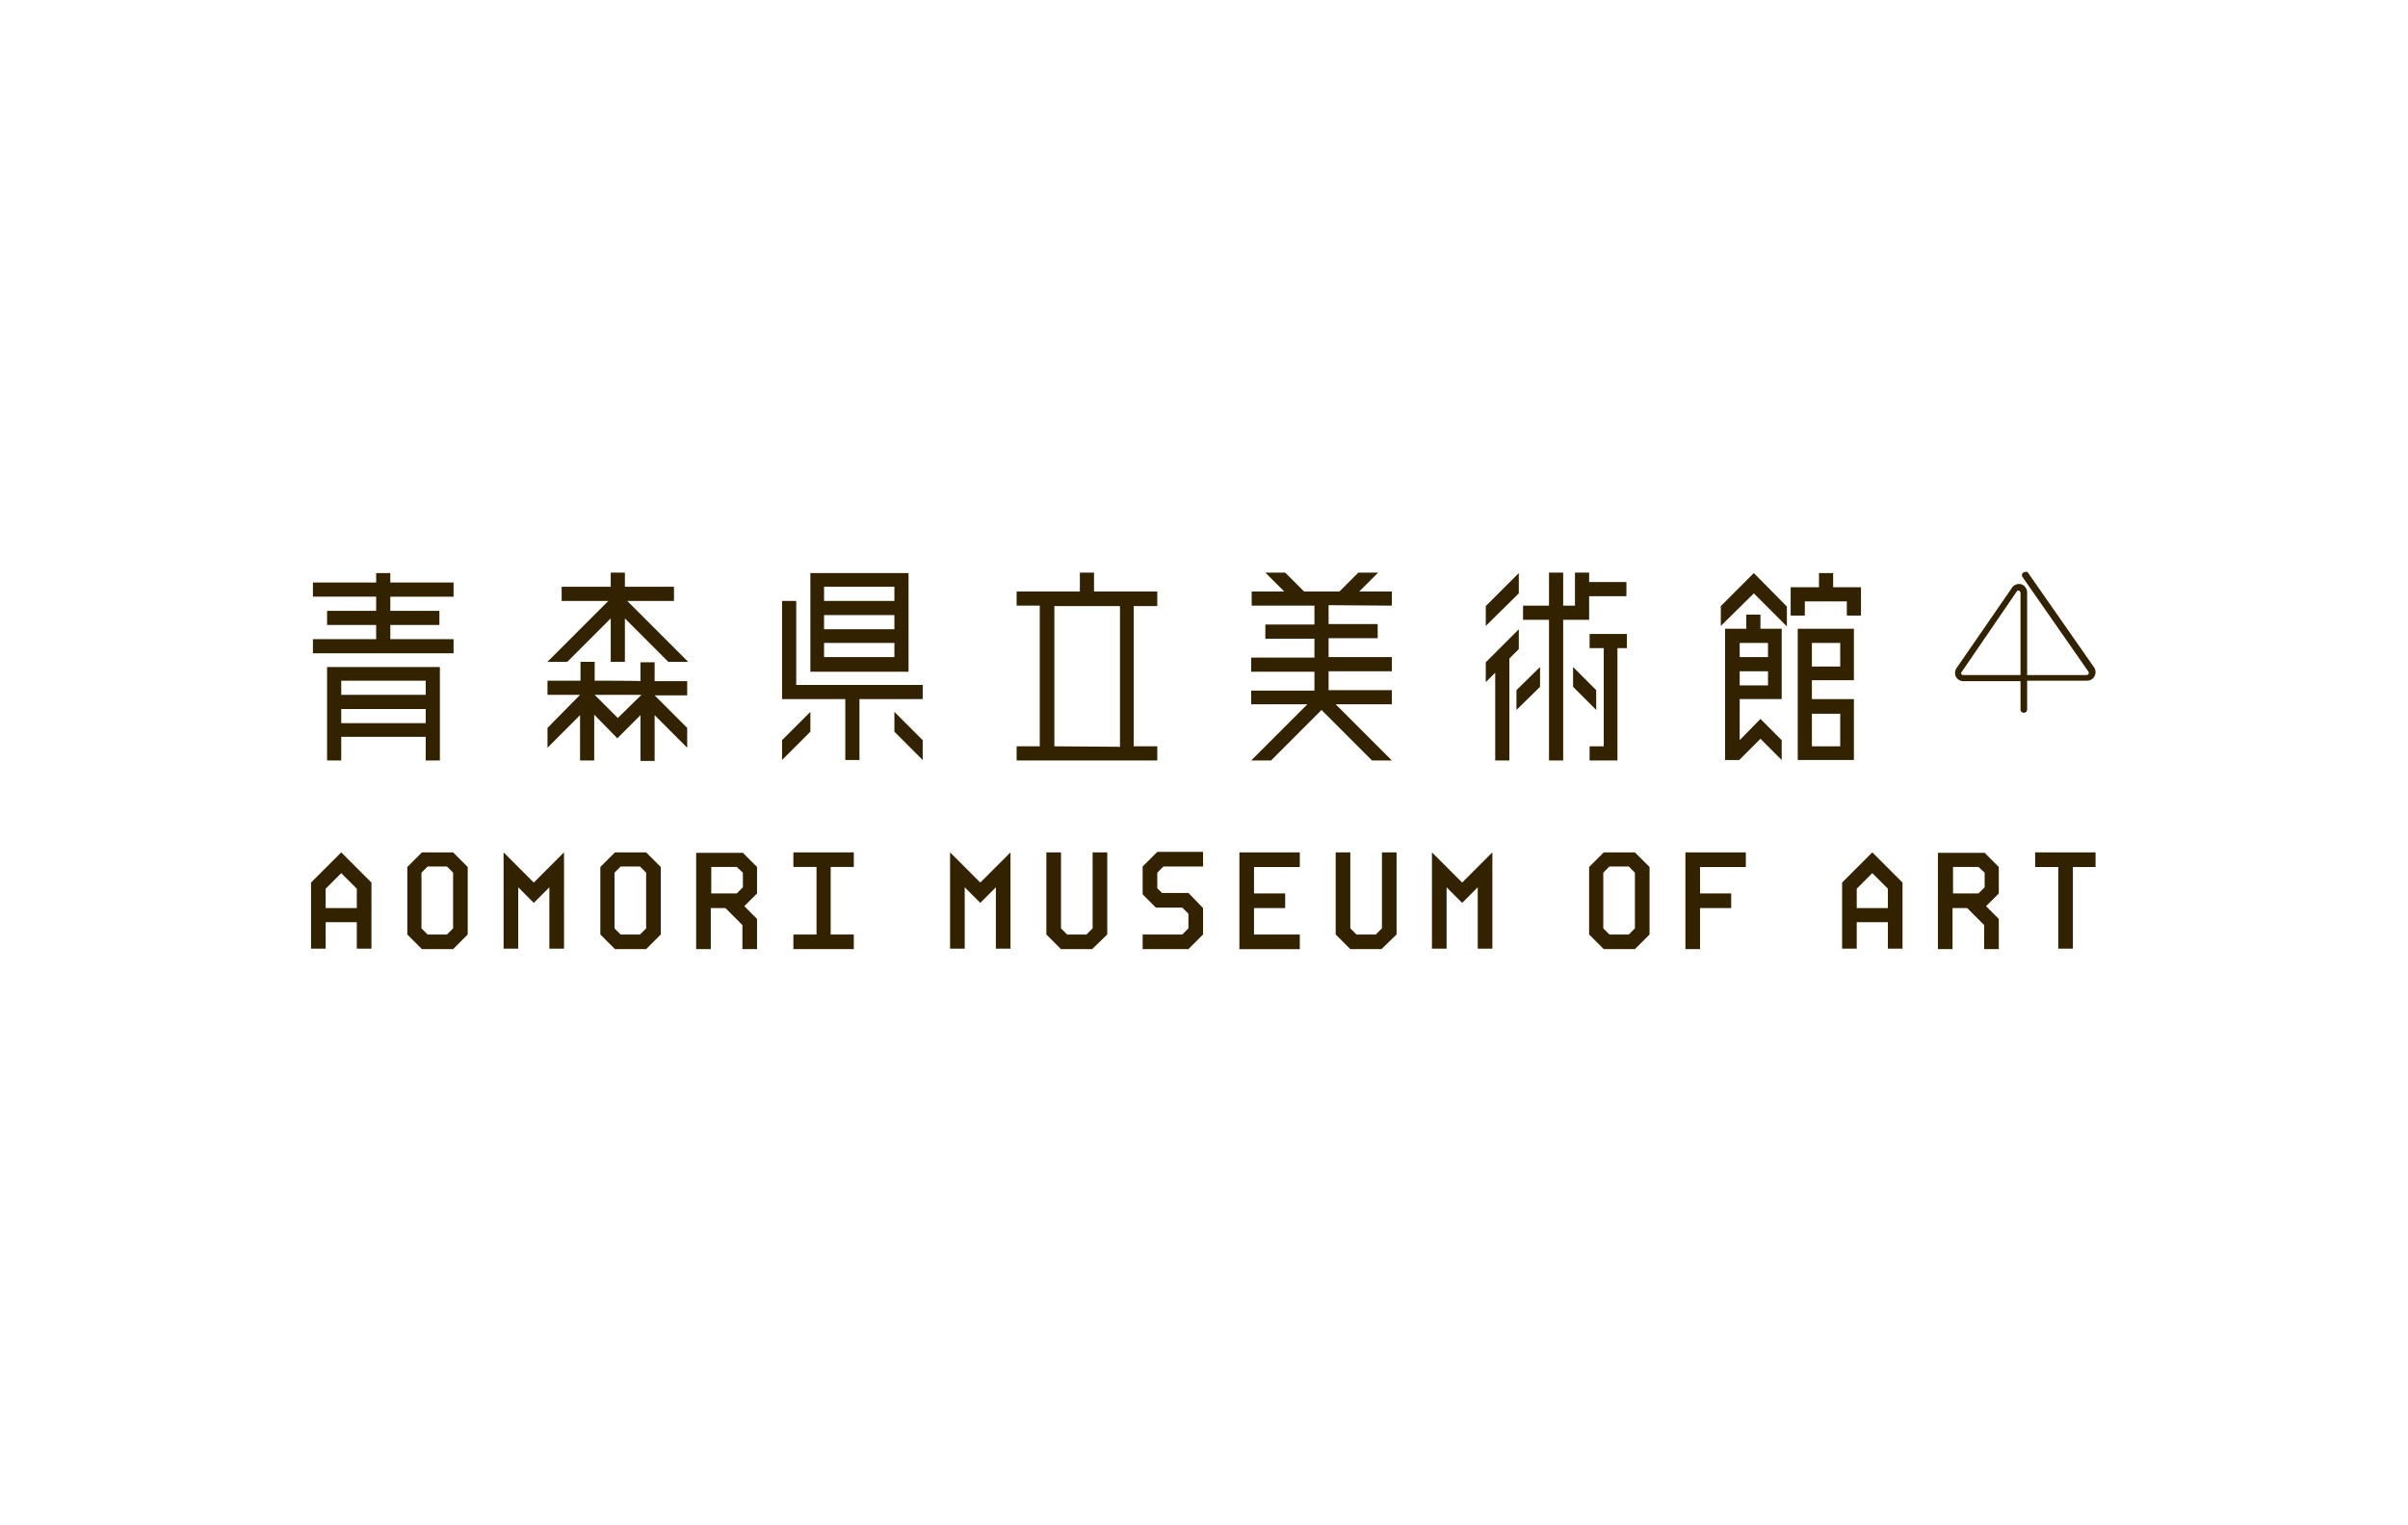 <?xml version="1.0" encoding="utf-8"?>
<!-- Generator: Adobe Illustrator 22.1.0, SVG Export Plug-In . SVG Version: 6.00 Build 0)  -->
<svg version="1.1" id="图层_1" xmlns="http://www.w3.org/2000/svg" xmlns:xlink="http://www.w3.org/1999/xlink" x="0px" y="0px"
	 viewBox="0 0 510.2 323.1" style="enable-background:new 0 0 510.2 323.1;" xml:space="preserve">
<style type="text/css">
	.st0{fill:#FFFFFF;}
	.st1{fill:#332200;}
</style>
<rect class="st0" width="510.2" height="323.1"/>
<g id="header_title" transform="translate(-121 -1482.635)">
	<path class="st1" d="M193.3,1663.2l6.4,6.4v14h-3.1v-5.6h-6.6v5.6h-3.1v-14L193.3,1663.2z M196.6,1675v-4.1l-3.3-3.3l-3.3,3.3v4.1
		H196.6z M217,1663.2l3.1,3.1v14.3l-3.1,3.1h-6.6l-3.1-3.1v-14.3l3.1-3.1H217z M217,1679.3v-11.8l-1.3-1.3h-4.1l-1.3,1.3v11.8
		l1.3,1.3h4.1L217,1679.3z M234.1,1669.6l6.4-6.4v20.4h-3.1v-13l-3.3,3.3l-3.3-3.3v13h-3.1v-20.4L234.1,1669.6z M257.9,1663.2
		l3.1,3.1v14.3l-3.1,3.1h-6.6l-3.1-3.1v-14.3l3.1-3.1H257.9z M257.9,1679.3v-11.8l-1.3-1.3h-4.1l-1.3,1.3v11.8l1.3,1.3h4.1
		L257.9,1679.3z M278.3,1663.2l3.1,3.1v5.6h0l-2.7,2.7l2.7,2.7h0v6.4h-3.1v-5.1l-3.6-3.6h-3.1v8.7h-3.1v-20.4H278.3z M277.1,1666.3
		h-5.4v5.6h5.4l1.3-1.3v-3.1L277.1,1666.3z M297,1680.6h4.9v3.1h-12.8v-3.1h4.9v-14.3h-4.9v-3.1h12.8v3.1H297V1680.6z M328.7,1669.6
		l6.4-6.4v20.4H332v-13l-3.3,3.3l-3.3-3.3v13h-3.1v-20.4L328.7,1669.6z M352.4,1683.7h-6.6l-3.1-3.1v-17.4h3.1v16.1l1.3,1.3h4.1
		l1.3-1.3v-16.1h3.1v17.4L352.4,1683.7z M375.9,1675v5.6l-3.1,3.1h-9.7v-3.1h8.4l1.3-1.3v-3.1l-1.3-1.3h-5.6l-2.8-2.8v-5.9l3.1-3.1
		h9.7v3.1h-8.4l-1.3,1.3v3.3l1,1h5.6L375.9,1675z M383.6,1663.2h12.8v3.1h-9.7v5.6h6.6v3.1h-6.6v5.6h9.7v3.1h-12.8V1663.2z
		 M413.7,1683.7h-6.6l-3.1-3.1v-17.4h3.1v16.1l1.3,1.3h4.1l1.3-1.3v-16.1h3.1v17.4L413.7,1683.7z M430.8,1669.6l6.4-6.4v20.4h-3.1
		v-13l-3.3,3.3l-3.3-3.3v13h-3.1v-20.4L430.8,1669.6z M467.4,1663.2l3.1,3.1v14.3l-3.1,3.1h-6.6l-3.1-3.1v-14.3l3.1-3.1H467.4z
		 M467.4,1679.3v-11.8l-1.3-1.3H462l-1.3,1.3v11.8l1.3,1.3h4.1L467.4,1679.3z M478.1,1663.2h12.8v3.1h-9.7v5.6h6.6v3.1h-6.6v8.7
		h-3.1V1663.2z M517.7,1663.2l6.4,6.4v14H521v-5.6h-6.6v5.6h-3.1v-14L517.7,1663.2z M521,1675v-4.1l-3.3-3.3l-3.3,3.3v4.1H521z
		 M541.4,1663.2l3.1,3.1v5.6h0l-2.7,2.7l2.7,2.7h0v6.4h-3.1v-5.1l-3.6-3.6h-3.1v8.7h-3.1v-20.4H541.4z M540.2,1666.3h-5.4v5.6h5.4
		l1.3-1.3v-3.1L540.2,1666.3z M552.2,1663.2v3.1h4.9v17.3h3.1v-17.3h4.8v-3.1H552.2z"/>
</g>
<g id="グループ_702">
	<g id="グループ_693">
		<path id="パス_806" class="st1" d="M294.9,128.3v-3H288l4-4h-4.2l-4,4h-7.5l-4-4h-4.2l4,4h-6.9v3h13.3v4h-10.4v3h10.4v4h-13.4v3
			h13.4v4h-13.4v2.9H277l-11.9,11.9h4.2l10.7-10.7l10.7,10.7h4.2L283,149.2h11.9v-3h-13.4v-4h13.4v-3h-13.4v-4h10.4v-3h-10.4v-4
			L294.9,128.3L294.9,128.3z"/>
	</g>
	<g id="グループ_695">
		<g id="グループ_694">
			<path id="パス_807" class="st1" d="M368.6,156.8v-8.7h8.9v-14.9h-4.5v-3h-3v3h-4.5v27.8h3l4.5-4.5l4.5,4.5v-4.2l-4.5-4.5
				L368.6,156.8z M368.6,136.2h6v3h-6V136.2z M368.6,142.2h6v3h-6V142.2"/>
			<path id="パス_808" class="st1" d="M388.4,124.4v-3h-3v3h-6v6h3v-3h8.9v3h3v-6H388.4"/>
			<path id="パス_809" class="st1" d="M383.9,148.1v-4h8.9v-10.9h-11.9v27.8h11.9v-12.9H383.9z M383.9,136.2h6v5h-6V136.2z
				 M389.9,158.1h-6v-6.9h6V158.1"/>
		</g>
		<path id="パス_810" class="st1" d="M371.6,121.4l-7,7v4.2l7-6.9l7,7v-4.2L371.6,121.4"/>
	</g>
	<g id="グループ_696">
		<path id="パス_811" class="st1" d="M338.2,146.2l-4.9-4.9v4.2l4.9,4.9V146.2z"/>
		<path id="パス_812" class="st1" d="M321.3,150.4l5-4.9v-4.2l-5,4.9V150.4z"/>
		<path id="パス_813" class="st1" d="M342.7,161.1v-23.8h2v-3h-7.9v3h3v20.8h-3v3H342.7z"/>
		<path id="パス_814" class="st1" d="M336.7,126.3h7.9v-3h-7.9v-2h-3v7h-2.5v-7h-3v7h-5.5v3h5.5v29.8h3v-29.8h5.5L336.7,126.3
			L336.7,126.3z"/>
		<path id="パス_815" class="st1" d="M321.8,133.3l-7,7v4.2l2-2v18.6h3v-21.6l2-2L321.8,133.3z"/>
		<path id="パス_816" class="st1" d="M321.8,121.4l-7,7v4.2l7-6.9V121.4z"/>
	</g>
	<g id="グループ_698">
		<path id="パス_820" class="st1" d="M69.3,161.1h3v-5h17.9v5h3v-19.8H69.3C69.3,141.2,69.3,161.1,69.3,161.1z M72.3,144.2h17.9v3
			H72.3V144.2z M72.3,150.2h17.9v3H72.3V150.2z"/>
		<path id="パス_821" class="st1" d="M82.7,121.4h-3v2H66.3v3h13.4v3H69.3v3h10.4v3H66.3v3h29.8v-3H82.7v-3h10.4v-3H82.7v-3h13.4
			v-3H82.7V121.4z"/>
	</g>
	<g id="グループ_699">
		<path id="パス_822" class="st1" d="M168.7,127.3h-3v20.8h13.4v12.9h3v-12.9h13.4v-3h-26.8L168.7,127.3z"/>
		<path id="パス_823" class="st1" d="M165.7,156.8v4.2l6-6v-4.2L165.7,156.8z"/>
		<path id="パス_824" class="st1" d="M195.5,156.8v4.2l-6-6v-4.2L195.5,156.8z"/>
		<path id="パス_825" class="st1" d="M171.7,121.4v20.9h20.8v-20.9H171.7z M189.5,139.2h-14.9v-3h14.9V139.2z M189.5,133.3h-14.9
			v-3h14.9V133.3z M189.5,127.3h-14.9v-3h14.9V127.3z"/>
	</g>
	<g id="グループ_700">
		<path id="パス_826" class="st1" d="M120.2,140.2l9.2-9.2v9.2h3v-9.2l9.2,9.2h4.2l-12.9-12.9h9.9v-3h-10.4v-3h-3v3H119v3h9.9
			L116,140.2L120.2,140.2"/>
		<path id="パス_827" class="st1" d="M126,144.2v-4h-3v4H116v3h6.9l-6.9,7v4.2l6.9-6.9v9.6h3v-9.7l4.9,5l4.9-4.9v9.7h3v-9.7
			l6.9,6.9v-4.2l-6.9-6.9h6.9v-3h-6.9v-4h-3v4C135.8,144.2,126,144.2,126,144.2z M135.9,147.2l-5,4.9l-4.9-4.9H135.9"/>
	</g>
	<g id="グループ_701">
		<path id="パス_828" class="st1" d="M245.2,128.3v-3h-13.4v-4h-3v4h-13.4v3h4.9v29.8h-4.9v3h29.8v-3h-5v-29.7H245.2z
			 M223.4,158.1v-29.7h13.9v29.8L223.4,158.1L223.4,158.1z"/>
	</g>
</g>
<path class="st1" d="M428.7,121.3c-0.2,0.1-0.3,0.3-0.3,0.5c0,0.1,0,0.3,0.1,0.4c0,0,14,20.1,14,20.1c0.1,0.2,0.1,0.5-0.1,0.6
	c-0.1,0-0.1,0.1-0.2,0.1h-12.7v-17.5c0-1-0.8-1.8-1.7-1.8c-0.6,0-1.2,0.3-1.5,0.8l0,0l-11.8,17.1l0,0c-0.5,0.8-0.3,1.9,0.5,2.4
	c0.3,0.2,0.6,0.3,0.9,0.3h12.2v6c0,0.4,0.3,0.7,0.7,0.7s0.7-0.3,0.7-0.7l0,0v-6.1h12.7c1,0,1.8-0.8,1.8-1.8c0-0.3-0.1-0.7-0.3-1l0,0
	l-14.1-20.2C429.4,121.1,429,121.1,428.7,121.3C428.7,121.3,428.7,121.3,428.7,121.3z M427.3,125.3L427.3,125.3
	c0.1-0.2,0.4-0.3,0.6-0.1c0.1,0.1,0.2,0.2,0.2,0.4V143h-12.2c-0.2,0-0.4-0.2-0.4-0.4c0-0.1,0-0.2,0.1-0.2L427.3,125.3z"/>
</svg>
